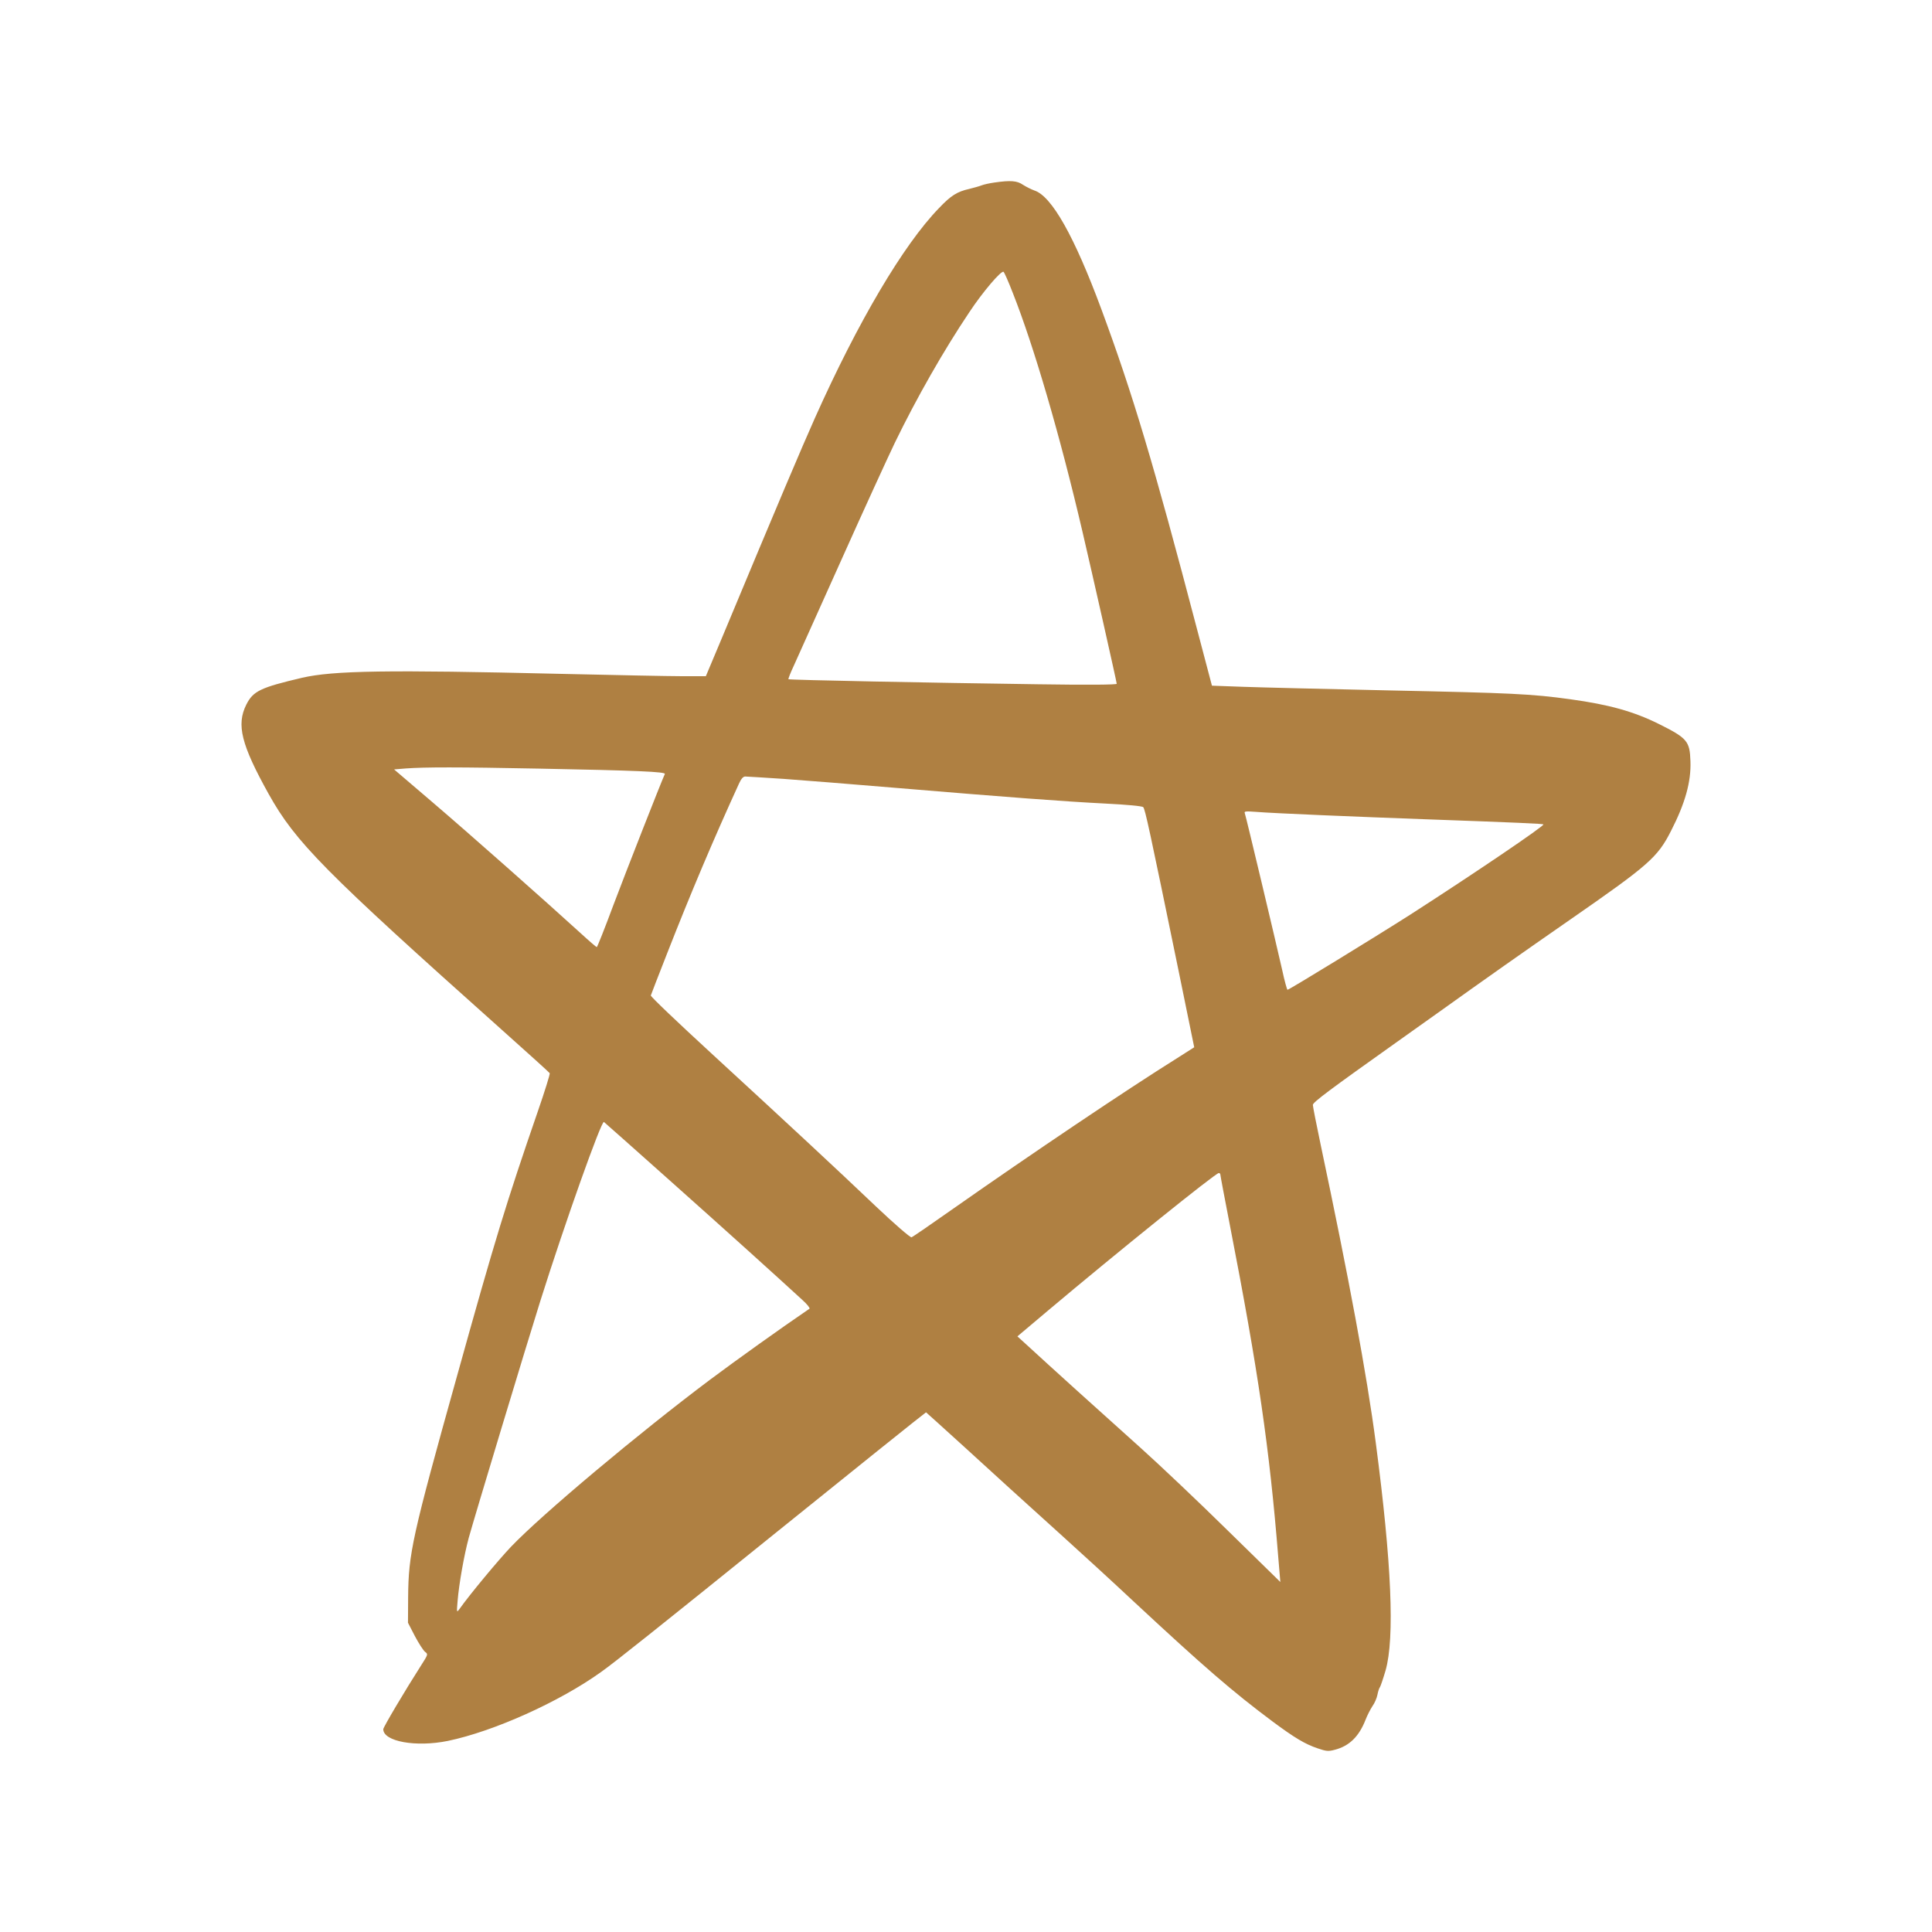 <svg width="64" height="64" viewBox="0 0 64 64" fill="none" xmlns="http://www.w3.org/2000/svg">
<path d="M32.937 6.047C32.783 6.068 32.593 6.11 32.514 6.141C32.435 6.173 32.255 6.22 32.113 6.257C31.711 6.346 31.5 6.476 31.104 6.895C29.926 8.109 28.421 10.658 26.994 13.85C26.551 14.844 25.843 16.508 23.91 21.144L23.382 22.4H22.595C22.161 22.4 20.344 22.363 18.559 22.322C12.844 22.186 11.043 22.212 10.002 22.453C8.624 22.777 8.386 22.892 8.159 23.342C7.826 24.007 7.99 24.666 8.898 26.299C9.791 27.9 10.731 28.852 16.615 34.106C17.476 34.875 18.195 35.524 18.21 35.55C18.226 35.577 18.047 36.147 17.814 36.822C16.779 39.821 16.393 41.076 15.147 45.556C13.647 50.919 13.531 51.469 13.52 52.913L13.515 53.756L13.742 54.195C13.869 54.436 14.022 54.672 14.08 54.719C14.186 54.797 14.18 54.808 13.953 55.163C13.43 55.98 12.696 57.215 12.696 57.283C12.701 57.691 13.779 57.885 14.835 57.67C16.351 57.356 18.533 56.377 19.917 55.383C20.36 55.069 21.818 53.907 25.748 50.736C28.061 48.868 30.66 46.785 30.676 46.785C30.681 46.785 31.241 47.293 31.922 47.911C33.328 49.198 33.586 49.428 35.176 50.867C35.81 51.438 36.888 52.427 37.569 53.065C39.882 55.216 40.823 56.032 42.148 57.021C42.888 57.571 43.231 57.775 43.648 57.916C43.939 58.015 44.002 58.021 44.219 57.963C44.705 57.837 45.022 57.518 45.238 56.964C45.291 56.828 45.392 56.629 45.46 56.524C45.534 56.425 45.608 56.252 45.629 56.142C45.65 56.032 45.687 55.917 45.714 55.886C45.735 55.854 45.819 55.608 45.899 55.336C46.205 54.263 46.099 51.778 45.576 47.806C45.281 45.551 44.678 42.311 43.749 37.921C43.606 37.246 43.49 36.649 43.49 36.602C43.49 36.513 44.06 36.09 46.263 34.525C46.76 34.174 47.362 33.74 47.61 33.567C49.231 32.406 50.446 31.552 52.02 30.459C54.614 28.659 54.91 28.402 55.353 27.528C55.823 26.613 56.024 25.896 55.998 25.215C55.977 24.551 55.892 24.451 54.947 23.98C54.112 23.567 53.309 23.342 52.02 23.164C50.737 22.986 50.056 22.955 46.025 22.871C43.918 22.824 41.736 22.772 41.171 22.751L40.147 22.714L39.65 20.83C38.224 15.393 37.527 13.059 36.481 10.234C35.588 7.827 34.838 6.492 34.262 6.309C34.162 6.272 33.993 6.189 33.887 6.121C33.692 5.985 33.475 5.969 32.937 6.047ZM33.549 9.7C34.247 11.463 35.113 14.42 35.858 17.612C36.169 18.941 36.993 22.594 36.993 22.651C36.993 22.683 36.074 22.693 34.368 22.667C30.882 22.62 26.144 22.526 26.118 22.5C26.107 22.489 26.186 22.285 26.297 22.05C26.403 21.809 27.111 20.244 27.861 18.57C28.611 16.895 29.414 15.142 29.641 14.671C30.359 13.19 31.262 11.605 32.113 10.338C32.556 9.668 33.164 8.957 33.243 9.004C33.269 9.02 33.407 9.334 33.549 9.7ZM17.846 25.461C21.116 25.524 22.056 25.566 22.024 25.639C21.897 25.917 20.741 28.863 20.323 29.972C20.038 30.741 19.785 31.375 19.769 31.375C19.753 31.375 19.515 31.171 19.241 30.919C18.089 29.867 15.517 27.591 14.328 26.576L13.055 25.488L13.441 25.456C14.091 25.409 15.184 25.409 17.846 25.461ZM25.964 25.802C26.614 25.849 28.262 25.98 29.625 26.095C33.375 26.409 35.255 26.55 36.597 26.618C37.326 26.654 37.838 26.702 37.87 26.738C37.933 26.796 38.081 27.486 39.053 32.212L39.56 34.692L38.984 35.059C37.31 36.105 34.141 38.24 31.59 40.03C30.861 40.543 30.232 40.977 30.195 40.987C30.158 41.003 29.62 40.537 29.002 39.951C27.671 38.685 26.276 37.387 23.551 34.881C22.447 33.865 21.549 33.013 21.559 32.976C21.57 32.944 21.813 32.306 22.109 31.558C22.88 29.59 23.63 27.816 24.475 25.969C24.549 25.802 24.617 25.723 24.686 25.723C24.744 25.723 25.32 25.76 25.964 25.802ZM43.807 27.005C44.779 27.047 46.279 27.105 47.135 27.136C50.335 27.251 51.107 27.288 51.128 27.309C51.175 27.351 48.804 28.957 46.712 30.302C45.555 31.04 42.703 32.788 42.65 32.788C42.634 32.788 42.55 32.489 42.471 32.118C42.265 31.207 41.272 27.031 41.235 26.937C41.208 26.874 41.266 26.869 41.62 26.895C41.847 26.916 42.835 26.963 43.807 27.005ZM22.198 39.114C24.089 40.799 25.7 42.254 26.577 43.06C26.736 43.201 26.841 43.337 26.815 43.353C25.832 44.023 24.422 45.032 23.524 45.702C21.179 47.461 17.962 50.156 16.927 51.239C16.515 51.673 15.564 52.814 15.221 53.3C15.126 53.426 15.126 53.421 15.158 53.039C15.205 52.463 15.374 51.516 15.527 50.946C15.696 50.328 17.439 44.556 17.899 43.096C18.712 40.517 19.922 37.115 20.006 37.167C20.033 37.188 21.02 38.062 22.198 39.114ZM40.426 38.91C40.426 38.941 40.569 39.7 40.743 40.595C41.678 45.399 42.053 47.968 42.344 51.584L42.413 52.406L40.664 50.694C39.708 49.753 38.409 48.523 37.785 47.963C36.639 46.937 34.669 45.158 34.041 44.577L33.703 44.269L34.722 43.41C36.983 41.505 40.268 38.858 40.374 38.858C40.405 38.858 40.426 38.884 40.426 38.91Z" fill="#AF8042"/>
</svg>
